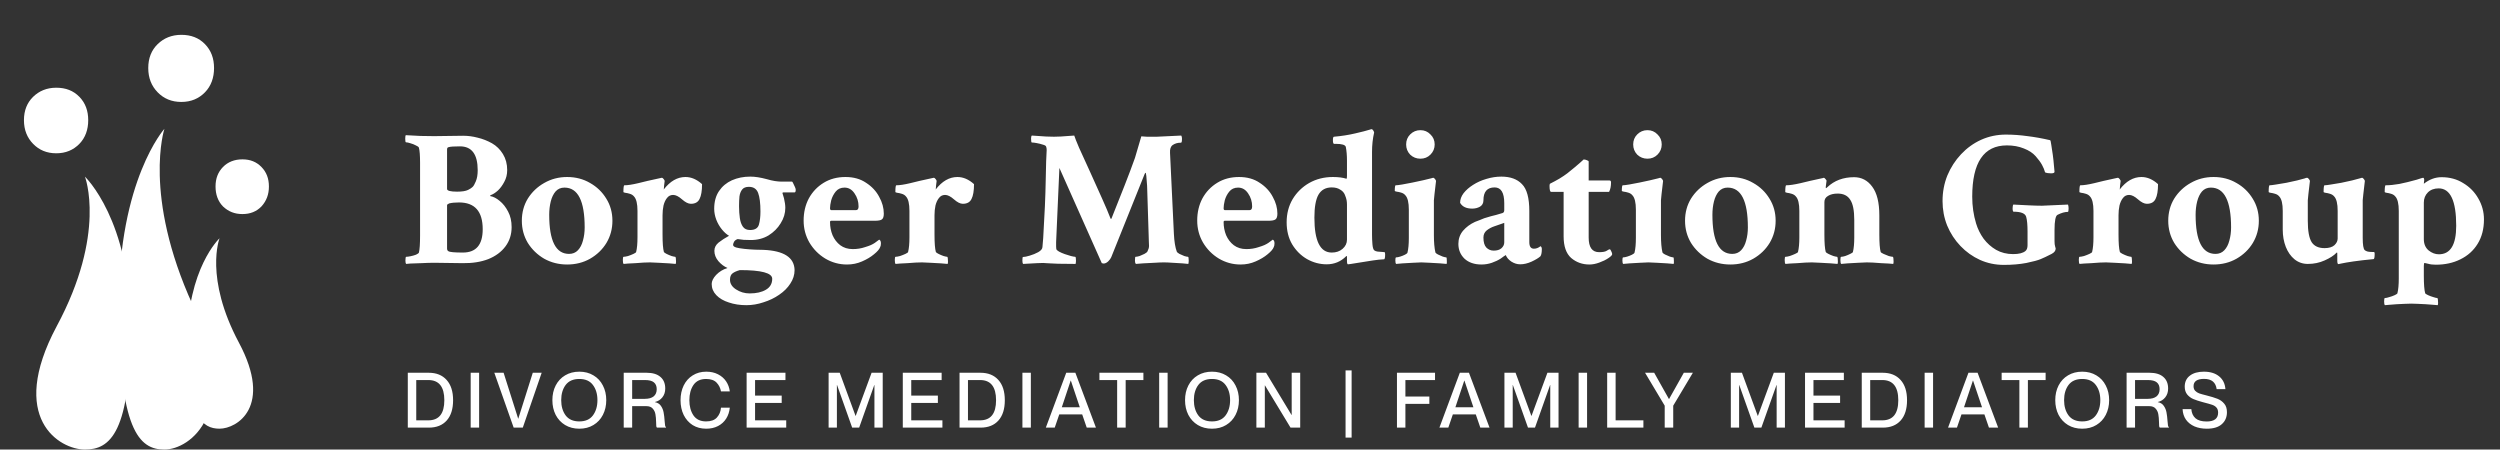 <svg width="228" height="41" viewBox="0 0 228 41" fill="none" xmlns="http://www.w3.org/2000/svg">
<rect x="0" y="0" width="228" height="41" fill="#333333" stroke="none"/>
<g clip-path="url(#clip0_96_238)">
<path d="M20.336 18.827C19.883 18.363 19.657 17.744 19.657 17.009C19.657 16.274 19.883 15.694 20.336 15.23C20.789 14.765 21.393 14.533 22.11 14.533C22.827 14.533 23.393 14.765 23.845 15.23C24.298 15.694 24.525 16.274 24.525 17.009C24.525 17.744 24.298 18.324 23.845 18.827C23.393 19.291 22.827 19.523 22.11 19.523C21.393 19.523 20.827 19.291 20.336 18.827Z" fill="white"/>
<path d="M14.378 8.418C13.817 7.842 13.521 7.115 13.521 6.206C13.521 5.297 13.817 4.57 14.378 4.025C14.94 3.48 15.649 3.177 16.536 3.177C17.422 3.177 18.132 3.449 18.693 4.025C19.255 4.601 19.521 5.328 19.521 6.206C19.521 7.085 19.255 7.842 18.693 8.418C18.132 8.994 17.422 9.297 16.536 9.297C15.649 9.297 14.94 8.994 14.378 8.418Z" fill="white"/>
<path d="M3.021 13.121C2.473 12.559 2.184 11.848 2.184 10.96C2.184 10.072 2.473 9.362 3.021 8.829C3.57 8.296 4.263 8 5.13 8C5.996 8 6.689 8.266 7.238 8.829C7.787 9.391 8.046 10.102 8.046 10.96C8.046 11.819 7.787 12.559 7.238 13.121C6.689 13.684 5.996 13.98 5.13 13.98C4.263 13.98 3.57 13.684 3.021 13.121Z" fill="white"/>
<path d="M21.789 31.249C24.915 37.1 21.608 39.096 20.023 39.096C18.437 39.096 17.078 38.028 17.078 31.249C17.078 24.47 20.023 21.73 20.023 21.73C20.023 21.73 18.619 25.306 21.789 31.249Z" fill="white"/>
<path d="M17.577 27.813C22.061 37.657 17.305 41 14.995 41C12.685 41 10.828 39.236 10.828 27.813C10.828 16.391 14.995 11.747 14.995 11.747C14.995 11.747 13.002 17.784 17.577 27.813Z" fill="white"/>
<path d="M5.166 29.763C0.681 38.168 5.437 41 7.747 41C10.057 41 11.915 39.468 11.915 29.763C11.915 20.059 7.747 16.112 7.747 16.112C7.747 16.112 9.74 21.266 5.166 29.763Z" fill="white"/>
</g>
<path d="M37.191 33.995H39.096C39.795 33.995 40.342 34.214 40.733 34.653C41.126 35.087 41.322 35.703 41.322 36.501C41.322 37.299 41.128 37.915 40.74 38.349C40.353 38.783 39.809 39 39.109 39H37.191V33.995ZM39.06 38.335C40.036 38.335 40.523 37.724 40.523 36.501C40.523 35.274 40.036 34.66 39.06 34.66H37.962V38.335H39.06ZM42.926 33.995H43.696V39H42.926V33.995ZM45.082 33.995H45.929L47.259 38.188H47.266L48.589 33.995H49.401L47.679 39H46.846L45.082 33.995ZM52.834 39.098C52.344 39.098 51.912 38.986 51.539 38.762C51.17 38.538 50.883 38.23 50.678 37.838C50.477 37.441 50.377 36.993 50.377 36.494C50.377 35.995 50.477 35.549 50.678 35.157C50.883 34.76 51.17 34.452 51.539 34.233C51.912 34.009 52.344 33.897 52.834 33.897C53.324 33.897 53.753 34.009 54.122 34.233C54.495 34.452 54.782 34.76 54.983 35.157C55.188 35.549 55.291 35.995 55.291 36.494C55.291 36.993 55.188 37.441 54.983 37.838C54.782 38.23 54.495 38.538 54.122 38.762C53.753 38.986 53.324 39.098 52.834 39.098ZM51.182 36.494C51.182 37.054 51.317 37.518 51.588 37.887C51.863 38.251 52.278 38.433 52.834 38.433C53.389 38.433 53.802 38.251 54.073 37.887C54.348 37.518 54.486 37.054 54.486 36.494C54.486 35.934 54.348 35.472 54.073 35.108C53.802 34.744 53.389 34.562 52.834 34.562C52.278 34.562 51.863 34.744 51.588 35.108C51.317 35.472 51.182 35.934 51.182 36.494ZM56.883 33.995H58.969C59.519 33.995 59.939 34.121 60.229 34.373C60.523 34.62 60.67 34.975 60.67 35.437C60.67 35.75 60.583 36.016 60.411 36.235C60.238 36.454 60.012 36.597 59.732 36.662V36.676C59.974 36.723 60.156 36.837 60.278 37.019C60.404 37.201 60.485 37.402 60.523 37.621C60.565 37.84 60.595 38.097 60.614 38.391C60.628 38.582 60.642 38.72 60.656 38.804C60.67 38.888 60.698 38.937 60.74 38.951V39H59.914C59.881 38.972 59.86 38.923 59.851 38.853C59.846 38.778 59.841 38.657 59.837 38.489C59.832 38.209 59.811 37.971 59.774 37.775C59.741 37.579 59.659 37.409 59.529 37.264C59.403 37.115 59.207 37.04 58.941 37.04H57.653V39H56.883V33.995ZM58.801 36.375C59.155 36.375 59.426 36.3 59.613 36.151C59.799 35.997 59.893 35.778 59.893 35.493C59.893 35.218 59.806 35.01 59.634 34.87C59.466 34.73 59.193 34.66 58.815 34.66H57.653V36.375H58.801ZM64.403 39.098C63.936 39.098 63.525 38.988 63.17 38.769C62.821 38.545 62.547 38.237 62.352 37.845C62.16 37.448 62.065 37 62.065 36.501C62.065 36.002 62.16 35.554 62.352 35.157C62.547 34.76 62.823 34.452 63.178 34.233C63.532 34.009 63.943 33.897 64.409 33.897C64.816 33.897 65.172 33.976 65.481 34.135C65.793 34.294 66.04 34.508 66.222 34.779C66.404 35.05 66.516 35.355 66.558 35.696H65.754C65.698 35.383 65.564 35.117 65.355 34.898C65.144 34.674 64.825 34.562 64.395 34.562C63.877 34.562 63.492 34.746 63.24 35.115C62.993 35.484 62.87 35.943 62.87 36.494C62.87 37.049 62.993 37.511 63.24 37.88C63.492 38.249 63.877 38.433 64.395 38.433C64.839 38.433 65.168 38.314 65.382 38.076C65.602 37.833 65.725 37.535 65.754 37.18H66.558C66.521 37.553 66.412 37.885 66.23 38.174C66.047 38.463 65.8 38.69 65.487 38.853C65.175 39.016 64.813 39.098 64.403 39.098ZM68.092 33.995H71.634V34.66H68.862V36.081H71.291V36.746H68.862V38.335H71.704V39H68.092V33.995ZM75.569 33.995H76.584L78.026 37.929H78.04L79.489 33.995H80.504V39H79.748V35.115H79.734L78.355 39H77.718L76.339 35.115H76.325V39H75.569V33.995ZM82.335 33.995H85.877V34.66H83.106V36.081H85.534V36.746H83.106V38.335H85.948V39H82.335V33.995ZM87.51 33.995H89.413C90.114 33.995 90.659 34.214 91.052 34.653C91.444 35.087 91.639 35.703 91.639 36.501C91.639 37.299 91.446 37.915 91.058 38.349C90.671 38.783 90.127 39 89.427 39H87.51V33.995ZM89.379 38.335C90.354 38.335 90.841 37.724 90.841 36.501C90.841 35.274 90.354 34.66 89.379 34.66H88.279V38.335H89.379ZM93.244 33.995H94.014V39H93.244V33.995ZM97.241 33.995H98.074L99.95 39H99.11L98.697 37.796H96.604L96.191 39H95.379L97.241 33.995ZM98.48 37.145L97.661 34.709H97.647L96.835 37.145H98.48ZM101.884 34.66H100.267V33.995H104.278V34.66H102.661V39H101.884V34.66ZM105.717 33.995H106.487V39H105.717V33.995ZM110.533 39.098C110.043 39.098 109.611 38.986 109.238 38.762C108.869 38.538 108.582 38.23 108.377 37.838C108.176 37.441 108.076 36.993 108.076 36.494C108.076 35.995 108.176 35.549 108.377 35.157C108.582 34.76 108.869 34.452 109.238 34.233C109.611 34.009 110.043 33.897 110.533 33.897C111.023 33.897 111.452 34.009 111.821 34.233C112.194 34.452 112.481 34.76 112.682 35.157C112.887 35.549 112.99 35.995 112.99 36.494C112.99 36.993 112.887 37.441 112.682 37.838C112.481 38.23 112.194 38.538 111.821 38.762C111.452 38.986 111.023 39.098 110.533 39.098ZM108.881 36.494C108.881 37.054 109.016 37.518 109.287 37.887C109.562 38.251 109.977 38.433 110.533 38.433C111.088 38.433 111.501 38.251 111.772 37.887C112.047 37.518 112.185 37.054 112.185 36.494C112.185 35.934 112.047 35.472 111.772 35.108C111.501 34.744 111.088 34.562 110.533 34.562C109.977 34.562 109.562 34.744 109.287 35.108C109.016 35.472 108.881 35.934 108.881 36.494ZM114.582 33.995H115.464L117.788 37.845H117.802V33.995H118.579V39H117.697L115.366 35.15H115.352V39H114.582V33.995ZM122.715 33.778H123.268V39.91H122.715V33.778ZM127.403 33.995H130.875V34.66H128.173V36.165H130.357V36.83H128.173V39H127.403V33.995ZM133.136 33.995H133.969L135.845 39H135.005L134.592 37.796H132.499L132.086 39H131.274L133.136 33.995ZM134.375 37.145L133.556 34.709H133.542L132.73 37.145H134.375ZM137.204 33.995H138.219L139.661 37.929H139.675L141.124 33.995H142.139V39H141.383V35.115H141.369L139.99 39H139.353L137.974 35.115H137.96V39H137.204V33.995ZM143.971 33.995H144.741V39H143.971V33.995ZM146.574 33.995H147.344V38.335H149.878V39H146.574V33.995ZM151.821 36.998L150.029 33.995H150.862L152.206 36.389H152.22L153.564 33.995H154.39L152.598 36.998V39H151.821V36.998ZM157.851 33.995H158.866L160.308 37.929H160.322L161.771 33.995H162.786V39H162.03V35.115H162.016L160.637 39H160L158.621 35.115H158.607V39H157.851V33.995ZM164.618 33.995H168.16V34.66H165.388V36.081H167.817V36.746H165.388V38.335H168.23V39H164.618V33.995ZM169.792 33.995H171.696C172.396 33.995 172.942 34.214 173.334 34.653C173.726 35.087 173.922 35.703 173.922 36.501C173.922 37.299 173.728 37.915 173.341 38.349C172.953 38.783 172.41 39 171.71 39H169.792V33.995ZM171.661 38.335C172.636 38.335 173.124 37.724 173.124 36.501C173.124 35.274 172.636 34.66 171.661 34.66H170.562V38.335H171.661ZM175.526 33.995H176.296V39H175.526V33.995ZM179.523 33.995H180.356L182.232 39H181.392L180.979 37.796H178.886L178.473 39H177.661L179.523 33.995ZM180.762 37.145L179.943 34.709H179.929L179.117 37.145H180.762ZM184.167 34.66H182.55V33.995H186.561V34.66H184.944V39H184.167V34.66ZM189.897 39.098C189.407 39.098 188.975 38.986 188.602 38.762C188.233 38.538 187.946 38.23 187.741 37.838C187.54 37.441 187.44 36.993 187.44 36.494C187.44 35.995 187.54 35.549 187.741 35.157C187.946 34.76 188.233 34.452 188.602 34.233C188.975 34.009 189.407 33.897 189.897 33.897C190.387 33.897 190.816 34.009 191.185 34.233C191.558 34.452 191.845 34.76 192.046 35.157C192.251 35.549 192.354 35.995 192.354 36.494C192.354 36.993 192.251 37.441 192.046 37.838C191.845 38.23 191.558 38.538 191.185 38.762C190.816 38.986 190.387 39.098 189.897 39.098ZM188.245 36.494C188.245 37.054 188.38 37.518 188.651 37.887C188.926 38.251 189.342 38.433 189.897 38.433C190.452 38.433 190.865 38.251 191.136 37.887C191.411 37.518 191.549 37.054 191.549 36.494C191.549 35.934 191.411 35.472 191.136 35.108C190.865 34.744 190.452 34.562 189.897 34.562C189.342 34.562 188.926 34.744 188.651 35.108C188.38 35.472 188.245 35.934 188.245 36.494ZM193.946 33.995H196.032C196.583 33.995 197.003 34.121 197.292 34.373C197.586 34.62 197.733 34.975 197.733 35.437C197.733 35.75 197.647 36.016 197.474 36.235C197.301 36.454 197.075 36.597 196.795 36.662V36.676C197.038 36.723 197.22 36.837 197.341 37.019C197.467 37.201 197.549 37.402 197.586 37.621C197.628 37.84 197.658 38.097 197.677 38.391C197.691 38.582 197.705 38.72 197.719 38.804C197.733 38.888 197.761 38.937 197.803 38.951V39H196.977C196.944 38.972 196.923 38.923 196.914 38.853C196.909 38.778 196.905 38.657 196.9 38.489C196.895 38.209 196.874 37.971 196.837 37.775C196.804 37.579 196.723 37.409 196.592 37.264C196.466 37.115 196.27 37.04 196.004 37.04H194.716V39H193.946V33.995ZM195.864 36.375C196.219 36.375 196.489 36.3 196.676 36.151C196.863 35.997 196.956 35.778 196.956 35.493C196.956 35.218 196.87 35.01 196.697 34.87C196.529 34.73 196.256 34.66 195.878 34.66H194.716V36.375H195.864ZM201.263 39.098C200.838 39.098 200.462 39.028 200.136 38.888C199.809 38.743 199.55 38.538 199.359 38.272C199.172 38.001 199.069 37.682 199.051 37.313H199.849C199.877 37.668 200.003 37.945 200.227 38.146C200.455 38.342 200.794 38.44 201.242 38.44C201.942 38.44 202.292 38.172 202.292 37.635C202.292 37.434 202.24 37.278 202.138 37.166C202.04 37.054 201.907 36.97 201.739 36.914C201.575 36.858 201.293 36.779 200.892 36.676C200.546 36.583 200.262 36.489 200.038 36.396C199.818 36.303 199.632 36.165 199.478 35.983C199.324 35.796 199.247 35.556 199.247 35.262C199.247 34.833 199.403 34.499 199.716 34.261C200.028 34.018 200.455 33.897 200.997 33.897C201.571 33.897 202.03 34.037 202.376 34.317C202.726 34.597 202.919 34.987 202.957 35.486H202.159C202.117 35.178 202.002 34.947 201.816 34.793C201.629 34.634 201.358 34.555 201.004 34.555C200.691 34.555 200.453 34.611 200.29 34.723C200.131 34.835 200.052 35.001 200.052 35.22C200.052 35.397 200.101 35.537 200.199 35.64C200.297 35.743 200.42 35.822 200.57 35.878C200.719 35.929 200.936 35.99 201.221 36.06C201.645 36.167 201.981 36.27 202.229 36.368C202.476 36.466 202.681 36.613 202.845 36.809C203.013 37 203.097 37.262 203.097 37.593C203.097 38.046 202.94 38.41 202.628 38.685C202.32 38.96 201.865 39.098 201.263 39.098Z" fill="white"/>
<path d="M37.045 24.07C36.998 24.023 36.975 23.924 36.975 23.771C36.975 23.537 36.998 23.42 37.045 23.42C37.139 23.42 37.273 23.402 37.449 23.367C37.625 23.332 37.789 23.285 37.941 23.227C38.094 23.156 38.182 23.092 38.205 23.033C38.275 22.764 38.31 22.248 38.31 21.486V14.842C38.31 14.185 38.275 13.729 38.205 13.471C38.182 13.4 38.088 13.33 37.924 13.26C37.772 13.178 37.607 13.113 37.432 13.066C37.256 13.008 37.121 12.979 37.027 12.979C36.98 12.979 36.957 12.873 36.957 12.662C36.957 12.475 36.975 12.363 37.01 12.328C37.478 12.352 37.924 12.375 38.346 12.398C38.779 12.41 39.195 12.416 39.594 12.416L42.248 12.381C42.682 12.381 43.121 12.44 43.566 12.557C44.012 12.662 44.445 12.832 44.867 13.066C45.277 13.301 45.611 13.629 45.869 14.051C46.127 14.473 46.256 14.959 46.256 15.51C46.256 15.908 46.168 16.266 45.992 16.582C45.828 16.898 45.635 17.162 45.412 17.373C45.19 17.572 44.984 17.707 44.797 17.777C44.703 17.812 44.674 17.848 44.709 17.883C44.99 17.93 45.277 18.076 45.57 18.322C45.875 18.568 46.133 18.896 46.344 19.307C46.555 19.705 46.66 20.174 46.66 20.713C46.66 21.381 46.473 21.967 46.098 22.471C45.723 22.975 45.201 23.361 44.533 23.631C43.865 23.889 43.086 24.012 42.195 24L39.611 23.965C39.26 23.965 38.867 23.977 38.434 24C38.012 24.012 37.672 24.023 37.414 24.035L37.045 24.07ZM41.685 17.479C42.143 17.479 42.477 17.426 42.688 17.32C42.875 17.227 43.01 17.139 43.092 17.057C43.185 16.975 43.285 16.805 43.391 16.547C43.508 16.277 43.566 15.938 43.566 15.527C43.566 14.074 43.027 13.348 41.949 13.348C41.41 13.348 41.07 13.371 40.93 13.418C40.824 13.43 40.772 13.5 40.772 13.629V17.232C40.772 17.396 41.076 17.479 41.685 17.479ZM42.213 23.033C43.42 23.033 44.023 22.324 44.023 20.906C44.023 19.277 43.303 18.463 41.861 18.463C41.498 18.463 41.199 18.492 40.965 18.551C40.836 18.609 40.772 18.662 40.772 18.709V22.664C40.772 22.781 40.812 22.863 40.895 22.91C41.012 22.992 41.451 23.033 42.213 23.033ZM51.723 24.123C50.961 24.123 50.264 23.947 49.631 23.596C49.01 23.232 48.512 22.752 48.137 22.154C47.773 21.545 47.592 20.871 47.592 20.133C47.592 19.383 47.773 18.709 48.137 18.111C48.512 17.514 49.01 17.039 49.631 16.688C50.264 16.324 50.961 16.143 51.723 16.143C52.496 16.143 53.193 16.324 53.815 16.688C54.435 17.039 54.928 17.514 55.291 18.111C55.666 18.709 55.853 19.383 55.853 20.133C55.853 20.871 55.672 21.545 55.309 22.154C54.945 22.752 54.447 23.232 53.815 23.596C53.193 23.947 52.496 24.123 51.723 24.123ZM51.898 23.156C52.227 23.156 52.496 23.045 52.707 22.822C52.918 22.6 53.07 22.307 53.164 21.943C53.27 21.568 53.322 21.17 53.322 20.748C53.322 18.322 52.707 17.109 51.477 17.109C51.148 17.109 50.879 17.227 50.668 17.461C50.469 17.695 50.322 18 50.228 18.375C50.135 18.75 50.088 19.154 50.088 19.588C50.088 21.967 50.691 23.156 51.898 23.156ZM56.873 24.07C56.826 24.023 56.803 23.9 56.803 23.701C56.803 23.514 56.826 23.42 56.873 23.42C56.967 23.42 57.102 23.396 57.277 23.35C57.453 23.291 57.617 23.227 57.77 23.156C57.922 23.086 58.004 23.027 58.016 22.98C58.098 22.652 58.139 22.207 58.139 21.645V19.236C58.139 18.58 58.033 18.141 57.822 17.918C57.728 17.801 57.6 17.719 57.435 17.672C57.283 17.625 57.148 17.596 57.031 17.584C56.914 17.561 56.855 17.537 56.855 17.514C56.855 17.104 56.885 16.898 56.943 16.898C57.248 16.898 57.67 16.834 58.209 16.705C58.76 16.564 59.34 16.43 59.949 16.301L60.353 16.213C60.412 16.213 60.471 16.254 60.529 16.336C60.588 16.406 60.617 16.465 60.617 16.512C60.605 16.582 60.588 16.723 60.565 16.934C60.553 17.145 60.541 17.262 60.529 17.285C61.115 16.523 61.777 16.143 62.516 16.143C63.043 16.143 63.547 16.359 64.027 16.793C64.027 17.402 63.951 17.854 63.799 18.146C63.658 18.439 63.395 18.586 63.008 18.586C62.773 18.586 62.504 18.451 62.199 18.182C61.895 17.912 61.625 17.777 61.391 17.777C61.156 17.777 60.969 17.871 60.828 18.059C60.688 18.234 60.582 18.463 60.512 18.744C60.453 19.025 60.424 19.318 60.424 19.623V21.398C60.424 22.16 60.465 22.688 60.547 22.98C60.57 23.027 60.652 23.086 60.793 23.156C60.934 23.227 61.086 23.291 61.25 23.35C61.414 23.396 61.525 23.42 61.584 23.42C61.607 23.42 61.625 23.467 61.637 23.561C61.648 23.654 61.654 23.754 61.654 23.859C61.654 23.965 61.643 24.035 61.619 24.07C61.525 24.059 61.326 24.041 61.022 24.018C60.717 24.006 60.395 23.988 60.055 23.965C59.727 23.941 59.469 23.93 59.281 23.93C59.141 23.93 58.947 23.936 58.701 23.947C58.467 23.959 58.221 23.977 57.963 24C57.705 24.012 57.477 24.023 57.277 24.035C57.078 24.059 56.943 24.07 56.873 24.07ZM68.07 27.832C67.484 27.832 66.951 27.75 66.471 27.586C65.99 27.434 65.609 27.211 65.328 26.918C65.047 26.625 64.906 26.285 64.906 25.898C64.906 25.641 65.041 25.365 65.311 25.072C65.592 24.779 65.938 24.568 66.348 24.439C66.043 24.311 65.768 24.105 65.522 23.824C65.275 23.531 65.152 23.215 65.152 22.875C65.152 22.582 65.281 22.33 65.539 22.119C65.809 21.908 66.125 21.703 66.488 21.504C66.266 21.375 66.049 21.182 65.838 20.924C65.627 20.666 65.457 20.373 65.328 20.045C65.199 19.705 65.135 19.371 65.135 19.043C65.135 18.398 65.281 17.859 65.574 17.426C65.867 16.992 66.26 16.664 66.752 16.441C67.256 16.219 67.812 16.107 68.422 16.107C68.856 16.107 69.353 16.184 69.916 16.336C70.197 16.418 70.449 16.477 70.672 16.512C70.906 16.547 71.106 16.564 71.269 16.564H72.236C72.26 16.564 72.295 16.617 72.342 16.723C72.4 16.828 72.453 16.939 72.5 17.057C72.547 17.162 72.57 17.244 72.57 17.303C72.57 17.467 72.535 17.549 72.465 17.549H71.428C71.381 17.561 71.357 17.578 71.357 17.602L71.498 18.076C71.533 18.229 71.562 18.381 71.586 18.533C71.609 18.686 71.621 18.826 71.621 18.955C71.621 19.447 71.481 19.916 71.199 20.361C70.93 20.807 70.561 21.176 70.092 21.469C69.623 21.75 69.084 21.891 68.475 21.891C68.24 21.891 68.023 21.885 67.824 21.873C67.625 21.85 67.443 21.826 67.279 21.803C67.127 21.85 67.016 21.932 66.945 22.049C66.887 22.166 66.857 22.26 66.857 22.33C66.857 22.436 66.957 22.518 67.156 22.576C67.32 22.623 67.566 22.664 67.894 22.699C68.223 22.734 68.551 22.758 68.879 22.77C69.207 22.781 69.459 22.787 69.635 22.787C71.498 22.869 72.441 23.484 72.465 24.633C72.465 25.066 72.336 25.477 72.078 25.863C71.832 26.25 71.492 26.59 71.059 26.883C70.637 27.176 70.162 27.404 69.635 27.568C69.119 27.744 68.598 27.832 68.07 27.832ZM68.404 20.977C68.85 20.977 69.119 20.812 69.213 20.484C69.307 20.156 69.353 19.758 69.353 19.289C69.353 18.539 69.283 17.977 69.143 17.602C69.002 17.227 68.721 17.039 68.299 17.039C68.018 17.039 67.812 17.121 67.684 17.285C67.555 17.449 67.473 17.66 67.438 17.918C67.414 18.176 67.402 18.451 67.402 18.744V18.832C67.402 19.207 67.426 19.559 67.473 19.887C67.519 20.215 67.613 20.479 67.754 20.678C67.894 20.877 68.111 20.977 68.404 20.977ZM68.369 26.76C68.978 26.76 69.471 26.648 69.846 26.426C70.232 26.203 70.426 25.869 70.426 25.424C70.426 24.896 69.441 24.633 67.473 24.633C67.18 24.715 66.957 24.814 66.805 24.932C66.652 25.049 66.576 25.242 66.576 25.512C66.576 25.863 66.758 26.156 67.121 26.391C67.496 26.637 67.912 26.76 68.369 26.76ZM77.246 24.123C76.531 24.123 75.869 23.941 75.26 23.578C74.662 23.215 74.182 22.729 73.818 22.119C73.467 21.51 73.291 20.842 73.291 20.115C73.291 19.365 73.449 18.691 73.766 18.094C74.094 17.496 74.545 17.021 75.119 16.67C75.693 16.318 76.356 16.143 77.106 16.143C77.844 16.143 78.471 16.318 78.986 16.67C79.514 17.01 79.912 17.438 80.182 17.953C80.463 18.457 80.603 18.967 80.603 19.482C80.603 19.752 80.545 19.928 80.428 20.01C80.322 20.092 80.106 20.133 79.777 20.133H75.805C75.734 20.133 75.699 20.174 75.699 20.256C75.699 20.678 75.775 21.076 75.928 21.451C76.092 21.826 76.326 22.131 76.631 22.365C76.947 22.6 77.328 22.717 77.773 22.717C78.172 22.717 78.541 22.658 78.881 22.541C79.115 22.471 79.297 22.406 79.426 22.348C79.555 22.289 79.672 22.225 79.777 22.154C79.894 22.072 80.029 21.973 80.182 21.855C80.287 21.902 80.34 22.014 80.34 22.189C80.34 22.342 80.316 22.459 80.269 22.541C80.199 22.729 80.012 22.945 79.707 23.191C79.414 23.438 79.051 23.654 78.617 23.842C78.195 24.029 77.738 24.123 77.246 24.123ZM75.822 19.166H78.055C78.219 19.166 78.301 19.055 78.301 18.832C78.301 18.387 78.178 17.988 77.932 17.637C77.697 17.285 77.393 17.109 77.018 17.109C76.678 17.109 76.408 17.232 76.209 17.479C76.022 17.713 75.887 17.977 75.805 18.27C75.734 18.562 75.699 18.803 75.699 18.99C75.699 19.107 75.74 19.166 75.822 19.166ZM81.676 24.07C81.629 24.023 81.606 23.9 81.606 23.701C81.606 23.514 81.629 23.42 81.676 23.42C81.769 23.42 81.904 23.396 82.08 23.35C82.256 23.291 82.42 23.227 82.572 23.156C82.725 23.086 82.807 23.027 82.818 22.98C82.9 22.652 82.941 22.207 82.941 21.645V19.236C82.941 18.58 82.836 18.141 82.625 17.918C82.531 17.801 82.402 17.719 82.238 17.672C82.086 17.625 81.951 17.596 81.834 17.584C81.717 17.561 81.658 17.537 81.658 17.514C81.658 17.104 81.688 16.898 81.746 16.898C82.051 16.898 82.473 16.834 83.012 16.705C83.562 16.564 84.143 16.43 84.752 16.301L85.156 16.213C85.215 16.213 85.273 16.254 85.332 16.336C85.391 16.406 85.42 16.465 85.42 16.512C85.408 16.582 85.391 16.723 85.367 16.934C85.356 17.145 85.344 17.262 85.332 17.285C85.918 16.523 86.58 16.143 87.318 16.143C87.846 16.143 88.35 16.359 88.83 16.793C88.83 17.402 88.754 17.854 88.602 18.146C88.461 18.439 88.197 18.586 87.811 18.586C87.576 18.586 87.307 18.451 87.002 18.182C86.697 17.912 86.428 17.777 86.193 17.777C85.959 17.777 85.772 17.871 85.631 18.059C85.49 18.234 85.385 18.463 85.314 18.744C85.256 19.025 85.227 19.318 85.227 19.623V21.398C85.227 22.16 85.268 22.688 85.35 22.98C85.373 23.027 85.455 23.086 85.596 23.156C85.736 23.227 85.889 23.291 86.053 23.35C86.217 23.396 86.328 23.42 86.387 23.42C86.41 23.42 86.428 23.467 86.439 23.561C86.451 23.654 86.457 23.754 86.457 23.859C86.457 23.965 86.445 24.035 86.422 24.07C86.328 24.059 86.129 24.041 85.824 24.018C85.519 24.006 85.197 23.988 84.857 23.965C84.529 23.941 84.272 23.93 84.084 23.93C83.943 23.93 83.75 23.936 83.504 23.947C83.269 23.959 83.023 23.977 82.766 24C82.508 24.012 82.279 24.023 82.08 24.035C81.881 24.059 81.746 24.07 81.676 24.07ZM93.312 24.07C93.266 24.023 93.242 23.924 93.242 23.771C93.242 23.549 93.26 23.438 93.295 23.438C93.436 23.438 93.641 23.396 93.91 23.314C94.191 23.232 94.449 23.127 94.684 22.998C94.93 22.857 95.059 22.705 95.07 22.541L95.141 21.697C95.269 19.6 95.346 17.854 95.369 16.459C95.393 15.065 95.422 14.139 95.457 13.682C95.457 13.553 95.439 13.447 95.404 13.365C95.381 13.295 95.281 13.236 95.106 13.19C94.93 13.131 94.742 13.084 94.543 13.049C94.356 13.014 94.209 12.996 94.103 12.996C94.057 12.996 94.033 12.873 94.033 12.627C94.033 12.498 94.057 12.41 94.103 12.363C94.221 12.363 94.397 12.375 94.631 12.398C94.877 12.41 95.135 12.428 95.404 12.451C95.686 12.463 95.926 12.469 96.125 12.469C96.289 12.469 96.494 12.463 96.74 12.451C96.998 12.428 97.244 12.41 97.478 12.398C97.713 12.375 97.877 12.363 97.971 12.363C98.029 12.551 98.176 12.92 98.41 13.471C98.656 14.021 98.99 14.754 99.412 15.668C99.834 16.594 100.203 17.414 100.52 18.129C100.836 18.832 101.094 19.441 101.293 19.957H101.328C101.352 19.957 101.363 19.951 101.363 19.939C101.809 18.826 102.213 17.807 102.576 16.881C102.939 15.955 103.25 15.129 103.508 14.402L104.088 12.434C104.193 12.445 104.363 12.457 104.598 12.469C104.844 12.469 105.148 12.469 105.512 12.469L107.727 12.363C107.773 12.422 107.797 12.516 107.797 12.645C107.797 12.891 107.768 13.014 107.709 13.014H107.691C107.398 13.014 107.152 13.084 106.953 13.225C106.766 13.354 106.684 13.594 106.707 13.945L107.059 21.328C107.094 22.031 107.182 22.57 107.322 22.945C107.357 23.016 107.439 23.086 107.568 23.156C107.709 23.227 107.855 23.291 108.008 23.35C108.16 23.396 108.271 23.42 108.342 23.42C108.389 23.42 108.412 23.537 108.412 23.771C108.412 23.877 108.4 23.977 108.377 24.07C108.295 24.059 108.113 24.041 107.832 24.018C107.551 24.006 107.252 23.988 106.936 23.965C106.619 23.941 106.355 23.93 106.145 23.93C105.934 23.93 105.646 23.941 105.283 23.965C104.92 23.988 104.574 24.006 104.246 24.018C103.93 24.041 103.713 24.059 103.596 24.07C103.537 24.012 103.508 23.918 103.508 23.789C103.508 23.543 103.525 23.42 103.561 23.42C103.654 23.42 103.777 23.396 103.93 23.35C104.082 23.291 104.229 23.227 104.369 23.156C104.521 23.074 104.615 22.998 104.65 22.928C104.744 22.74 104.791 22.576 104.791 22.436C104.791 22.307 104.785 22.154 104.773 21.979C104.773 21.803 104.768 21.609 104.756 21.398L104.615 16.934C104.568 16.148 104.521 15.756 104.475 15.756C104.451 15.756 104.422 15.797 104.387 15.879L101.346 23.455C101.299 23.572 101.205 23.701 101.064 23.842C100.924 23.971 100.783 24.035 100.643 24.035C100.631 24.035 100.578 24.023 100.484 24L96.617 15.316L96.318 22.084C96.318 22.248 96.318 22.383 96.318 22.488C96.318 22.594 96.324 22.67 96.336 22.717C96.359 22.787 96.441 22.863 96.582 22.945C96.734 23.027 96.91 23.104 97.109 23.174C97.309 23.244 97.496 23.303 97.672 23.35C97.859 23.396 97.988 23.42 98.059 23.42C98.106 23.42 98.129 23.537 98.129 23.771C98.129 23.877 98.117 23.977 98.094 24.07C97.391 24.07 96.857 24.064 96.494 24.053C96.143 24.041 95.891 24.029 95.738 24.018C95.586 24.006 95.475 24 95.404 24C95.334 23.988 95.246 23.982 95.141 23.982C95.035 23.982 94.848 23.988 94.578 24C94.309 24.012 93.887 24.035 93.312 24.07ZM113.141 24.123C112.426 24.123 111.764 23.941 111.154 23.578C110.557 23.215 110.076 22.729 109.713 22.119C109.361 21.51 109.186 20.842 109.186 20.115C109.186 19.365 109.344 18.691 109.66 18.094C109.988 17.496 110.439 17.021 111.014 16.67C111.588 16.318 112.25 16.143 113 16.143C113.738 16.143 114.365 16.318 114.881 16.67C115.408 17.01 115.807 17.438 116.076 17.953C116.357 18.457 116.498 18.967 116.498 19.482C116.498 19.752 116.439 19.928 116.322 20.01C116.217 20.092 116 20.133 115.672 20.133H111.699C111.629 20.133 111.594 20.174 111.594 20.256C111.594 20.678 111.67 21.076 111.822 21.451C111.986 21.826 112.221 22.131 112.525 22.365C112.842 22.6 113.223 22.717 113.668 22.717C114.066 22.717 114.436 22.658 114.775 22.541C115.01 22.471 115.191 22.406 115.32 22.348C115.449 22.289 115.566 22.225 115.672 22.154C115.789 22.072 115.924 21.973 116.076 21.855C116.182 21.902 116.234 22.014 116.234 22.189C116.234 22.342 116.211 22.459 116.164 22.541C116.094 22.729 115.906 22.945 115.602 23.191C115.309 23.438 114.945 23.654 114.512 23.842C114.09 24.029 113.633 24.123 113.141 24.123ZM111.717 19.166H113.949C114.113 19.166 114.195 19.055 114.195 18.832C114.195 18.387 114.072 17.988 113.826 17.637C113.592 17.285 113.287 17.109 112.912 17.109C112.572 17.109 112.303 17.232 112.104 17.479C111.916 17.713 111.781 17.977 111.699 18.27C111.629 18.562 111.594 18.803 111.594 18.99C111.594 19.107 111.635 19.166 111.717 19.166ZM120.998 24.105C120.365 24.105 119.768 23.947 119.205 23.631C118.654 23.314 118.203 22.869 117.852 22.295C117.512 21.721 117.342 21.047 117.342 20.273C117.342 19.488 117.523 18.785 117.887 18.164C118.262 17.543 118.766 17.051 119.398 16.688C120.043 16.324 120.764 16.143 121.561 16.143C122.053 16.143 122.463 16.195 122.791 16.301C122.826 16.301 122.844 16.219 122.844 16.055V14.666C122.844 14.174 122.809 13.752 122.738 13.4C122.691 13.213 122.387 13.119 121.824 13.119H121.666C121.596 13.119 121.561 13.002 121.561 12.768C121.561 12.568 121.596 12.469 121.666 12.469C122.346 12.41 122.984 12.31 123.582 12.17C124.191 12.029 124.625 11.918 124.883 11.836L125.059 11.783H125.094C125.141 11.783 125.188 11.818 125.234 11.889C125.281 11.959 125.311 12.023 125.322 12.082C125.193 12.633 125.129 13.225 125.129 13.857V21.416C125.129 21.674 125.141 21.955 125.164 22.26C125.188 22.553 125.24 22.74 125.322 22.822C125.416 22.893 125.521 22.934 125.639 22.945C125.756 22.945 125.908 22.957 126.096 22.98L126.271 22.998C126.307 23.01 126.324 23.08 126.324 23.209C126.324 23.502 126.289 23.648 126.219 23.648C125.926 23.66 125.586 23.695 125.199 23.754C124.824 23.812 124.455 23.871 124.092 23.93C123.729 23.988 123.436 24.035 123.213 24.07L122.949 24.105C122.879 24.117 122.844 24.018 122.844 23.807V23.438C122.844 23.344 122.82 23.32 122.773 23.367C122.281 23.859 121.689 24.105 120.998 24.105ZM121.455 23.033C121.854 23.033 122.182 22.922 122.439 22.699C122.709 22.465 122.844 22.184 122.844 21.855V18.656C122.844 18.516 122.832 18.381 122.809 18.252C122.785 18.123 122.732 17.959 122.65 17.76C122.568 17.561 122.422 17.402 122.211 17.285C122.012 17.156 121.76 17.092 121.455 17.092C120.904 17.092 120.5 17.314 120.242 17.76C119.996 18.193 119.873 18.891 119.873 19.852C119.873 21.973 120.4 23.033 121.455 23.033ZM127.326 24.07C127.279 24.023 127.256 23.912 127.256 23.736C127.256 23.561 127.279 23.473 127.326 23.473C127.42 23.473 127.543 23.449 127.695 23.402C127.848 23.355 127.994 23.297 128.135 23.227C128.275 23.156 128.352 23.092 128.363 23.033C128.445 22.705 128.486 22.26 128.486 21.697V19.131C128.486 18.475 128.381 18.035 128.17 17.812C128.076 17.695 127.947 17.613 127.783 17.566C127.631 17.52 127.496 17.49 127.379 17.479C127.262 17.455 127.203 17.432 127.203 17.408C127.203 17.068 127.232 16.898 127.291 16.898C127.396 16.898 127.59 16.875 127.871 16.828C128.152 16.781 128.463 16.723 128.803 16.652C129.154 16.582 129.482 16.512 129.787 16.441C130.104 16.371 130.344 16.312 130.508 16.266L130.701 16.213C130.76 16.213 130.818 16.254 130.877 16.336C130.936 16.406 130.965 16.465 130.965 16.512C130.906 17.027 130.859 17.432 130.824 17.725C130.789 18.018 130.771 18.199 130.771 18.27V21.434C130.771 22.102 130.818 22.635 130.912 23.033C130.936 23.08 131.012 23.139 131.141 23.209C131.281 23.279 131.428 23.344 131.58 23.402C131.732 23.449 131.838 23.473 131.896 23.473C131.932 23.473 131.949 23.561 131.949 23.736C131.961 23.912 131.955 24.023 131.932 24.07C131.838 24.059 131.639 24.041 131.334 24.018C131.041 24.006 130.73 23.988 130.402 23.965C130.074 23.941 129.816 23.93 129.629 23.93C129.441 23.93 129.184 23.941 128.855 23.965C128.527 23.988 128.217 24.006 127.924 24.018C127.631 24.041 127.432 24.059 127.326 24.07ZM129.541 14.473C129.178 14.473 128.867 14.35 128.609 14.104C128.363 13.846 128.24 13.535 128.24 13.172C128.24 12.809 128.363 12.504 128.609 12.258C128.867 12 129.178 11.871 129.541 11.871C129.904 11.871 130.209 12 130.455 12.258C130.713 12.504 130.842 12.809 130.842 13.172C130.842 13.535 130.713 13.846 130.455 14.104C130.209 14.35 129.904 14.473 129.541 14.473ZM135.113 24.123C134.469 24.123 133.953 23.947 133.566 23.596C133.191 23.232 133.004 22.781 133.004 22.242C133.004 21.785 133.145 21.387 133.426 21.047C133.719 20.707 134.082 20.438 134.516 20.238C134.68 20.168 134.832 20.109 134.973 20.062C135.113 20.004 135.242 19.951 135.359 19.904C135.805 19.764 136.162 19.664 136.432 19.605C136.701 19.535 136.9 19.477 137.029 19.43C137.135 19.395 137.188 19.307 137.188 19.166V18.533C137.188 17.572 136.895 17.092 136.309 17.092C135.629 17.092 135.289 17.484 135.289 18.27C135.289 18.527 135.184 18.721 134.973 18.85C134.762 18.967 134.527 19.025 134.27 19.025C133.73 19.025 133.361 18.85 133.162 18.498C133.162 18.193 133.268 17.9 133.479 17.619C133.701 17.338 133.988 17.086 134.34 16.863C134.703 16.629 135.107 16.447 135.553 16.318C136.01 16.178 136.467 16.107 136.924 16.107C137.744 16.107 138.371 16.336 138.805 16.793C139.25 17.238 139.473 18.053 139.473 19.236V22.084C139.473 22.482 139.613 22.682 139.895 22.682C140.105 22.682 140.305 22.605 140.492 22.453C140.574 22.5 140.615 22.588 140.615 22.717C140.615 23.021 140.574 23.238 140.492 23.367C140.328 23.52 140.059 23.684 139.684 23.859C139.32 24.023 138.975 24.105 138.646 24.105C138.365 24.105 138.096 24.023 137.838 23.859C137.58 23.684 137.41 23.484 137.328 23.262C137.316 23.262 137.252 23.303 137.135 23.385C137.018 23.467 136.93 23.531 136.871 23.578C136.637 23.73 136.367 23.859 136.062 23.965C135.758 24.07 135.441 24.123 135.113 24.123ZM136.221 22.857C136.525 22.857 136.76 22.787 136.924 22.646C137.1 22.494 137.188 22.312 137.188 22.102V20.326L136.273 20.643C136.027 20.725 135.799 20.848 135.588 21.012C135.389 21.176 135.289 21.393 135.289 21.662C135.289 22.084 135.377 22.389 135.553 22.576C135.74 22.764 135.963 22.857 136.221 22.857ZM144.957 24.123C144.312 24.123 143.756 23.924 143.287 23.525C142.83 23.115 142.602 22.459 142.602 21.557V17.496H141.459C141.365 17.496 141.318 17.314 141.318 16.951C141.318 16.869 141.33 16.805 141.354 16.758C141.682 16.594 141.975 16.436 142.232 16.283C142.502 16.119 142.736 15.961 142.936 15.809C143.451 15.398 143.826 15.088 144.061 14.877C144.295 14.666 144.418 14.555 144.43 14.543C144.523 14.543 144.623 14.566 144.729 14.613C144.834 14.648 144.887 14.69 144.887 14.736V16.459H146.785C146.879 16.459 146.926 16.518 146.926 16.635C146.926 16.986 146.867 17.273 146.75 17.496H144.887V21.662C144.887 22.553 145.203 22.998 145.836 22.998C146.164 22.998 146.393 22.957 146.521 22.875C146.662 22.781 146.756 22.734 146.803 22.734C146.85 22.734 146.896 22.793 146.943 22.91C147.002 23.027 147.031 23.115 147.031 23.174C147.031 23.268 146.914 23.391 146.68 23.543C146.457 23.695 146.182 23.83 145.854 23.947C145.537 24.064 145.238 24.123 144.957 24.123ZM148.033 24.07C147.986 24.023 147.963 23.912 147.963 23.736C147.963 23.561 147.986 23.473 148.033 23.473C148.127 23.473 148.25 23.449 148.402 23.402C148.555 23.355 148.701 23.297 148.842 23.227C148.982 23.156 149.059 23.092 149.07 23.033C149.152 22.705 149.193 22.26 149.193 21.697V19.131C149.193 18.475 149.088 18.035 148.877 17.812C148.783 17.695 148.654 17.613 148.49 17.566C148.338 17.52 148.203 17.49 148.086 17.479C147.969 17.455 147.91 17.432 147.91 17.408C147.91 17.068 147.939 16.898 147.998 16.898C148.104 16.898 148.297 16.875 148.578 16.828C148.859 16.781 149.17 16.723 149.51 16.652C149.861 16.582 150.189 16.512 150.494 16.441C150.811 16.371 151.051 16.312 151.215 16.266L151.408 16.213C151.467 16.213 151.525 16.254 151.584 16.336C151.643 16.406 151.672 16.465 151.672 16.512C151.613 17.027 151.566 17.432 151.531 17.725C151.496 18.018 151.479 18.199 151.479 18.27V21.434C151.479 22.102 151.525 22.635 151.619 23.033C151.643 23.08 151.719 23.139 151.848 23.209C151.988 23.279 152.135 23.344 152.287 23.402C152.439 23.449 152.545 23.473 152.604 23.473C152.639 23.473 152.656 23.561 152.656 23.736C152.668 23.912 152.662 24.023 152.639 24.07C152.545 24.059 152.346 24.041 152.041 24.018C151.748 24.006 151.438 23.988 151.109 23.965C150.781 23.941 150.523 23.93 150.336 23.93C150.148 23.93 149.891 23.941 149.562 23.965C149.234 23.988 148.924 24.006 148.631 24.018C148.338 24.041 148.139 24.059 148.033 24.07ZM150.248 14.473C149.885 14.473 149.574 14.35 149.316 14.104C149.07 13.846 148.947 13.535 148.947 13.172C148.947 12.809 149.07 12.504 149.316 12.258C149.574 12 149.885 11.871 150.248 11.871C150.611 11.871 150.916 12 151.162 12.258C151.42 12.504 151.549 12.809 151.549 13.172C151.549 13.535 151.42 13.846 151.162 14.104C150.916 14.35 150.611 14.473 150.248 14.473ZM157.807 24.123C157.045 24.123 156.348 23.947 155.715 23.596C155.094 23.232 154.596 22.752 154.221 22.154C153.857 21.545 153.676 20.871 153.676 20.133C153.676 19.383 153.857 18.709 154.221 18.111C154.596 17.514 155.094 17.039 155.715 16.688C156.348 16.324 157.045 16.143 157.807 16.143C158.58 16.143 159.277 16.324 159.898 16.688C160.52 17.039 161.012 17.514 161.375 18.111C161.75 18.709 161.938 19.383 161.938 20.133C161.938 20.871 161.756 21.545 161.393 22.154C161.029 22.752 160.531 23.232 159.898 23.596C159.277 23.947 158.58 24.123 157.807 24.123ZM157.982 23.156C158.311 23.156 158.58 23.045 158.791 22.822C159.002 22.6 159.154 22.307 159.248 21.943C159.354 21.568 159.406 21.17 159.406 20.748C159.406 18.322 158.791 17.109 157.561 17.109C157.232 17.109 156.963 17.227 156.752 17.461C156.553 17.695 156.406 18 156.312 18.375C156.219 18.75 156.172 19.154 156.172 19.588C156.172 21.967 156.775 23.156 157.982 23.156ZM162.834 24.07C162.787 24.023 162.764 23.9 162.764 23.701C162.764 23.514 162.787 23.42 162.834 23.42C162.928 23.42 163.057 23.396 163.221 23.35C163.396 23.291 163.561 23.227 163.713 23.156C163.877 23.086 163.965 23.027 163.977 22.98C164.059 22.652 164.1 22.207 164.1 21.645V19.236C164.1 18.58 163.994 18.141 163.783 17.918C163.689 17.801 163.561 17.719 163.396 17.672C163.244 17.625 163.109 17.596 162.992 17.584C162.875 17.561 162.816 17.537 162.816 17.514C162.816 17.104 162.846 16.898 162.904 16.898C163.209 16.898 163.643 16.834 164.205 16.705C164.768 16.564 165.406 16.418 166.121 16.266L166.209 16.248C166.221 16.236 166.244 16.23 166.279 16.23L166.314 16.213C166.373 16.213 166.432 16.254 166.49 16.336C166.561 16.406 166.59 16.465 166.578 16.512L166.508 17.057C166.508 17.115 166.514 17.15 166.525 17.162C166.549 17.162 166.59 17.133 166.648 17.074C167.293 16.465 168.107 16.16 169.092 16.16C169.771 16.16 170.322 16.447 170.744 17.021C171.178 17.596 171.395 18.469 171.395 19.641V21.381C171.395 22.154 171.436 22.688 171.518 22.98C171.541 23.027 171.629 23.086 171.781 23.156C171.934 23.227 172.092 23.291 172.256 23.35C172.432 23.396 172.555 23.42 172.625 23.42C172.648 23.42 172.666 23.467 172.678 23.561C172.689 23.654 172.695 23.754 172.695 23.859C172.695 23.965 172.684 24.035 172.66 24.07C172.59 24.07 172.455 24.059 172.256 24.035C172.057 24.023 171.822 24.012 171.553 24C171.295 23.977 171.049 23.959 170.814 23.947C170.58 23.936 170.393 23.93 170.252 23.93C170.064 23.93 169.801 23.941 169.461 23.965C169.133 23.988 168.816 24.006 168.512 24.018C168.207 24.041 168.008 24.059 167.914 24.07C167.867 24.023 167.844 23.9 167.844 23.701C167.844 23.514 167.867 23.42 167.914 23.42C168.008 23.42 168.131 23.396 168.283 23.35C168.447 23.291 168.6 23.227 168.74 23.156C168.893 23.086 168.975 23.027 168.986 22.98C169.068 22.652 169.109 22.207 169.109 21.645V20.062C169.109 19.195 168.986 18.58 168.74 18.217C168.506 17.842 168.125 17.654 167.598 17.654C167.234 17.654 166.941 17.725 166.719 17.865C166.496 17.994 166.385 18.182 166.385 18.428V21.381C166.385 22.154 166.426 22.688 166.508 22.98C166.531 23.027 166.613 23.086 166.754 23.156C166.895 23.227 167.047 23.291 167.211 23.35C167.375 23.396 167.486 23.42 167.545 23.42C167.568 23.42 167.586 23.467 167.598 23.561C167.609 23.654 167.615 23.754 167.615 23.859C167.615 23.965 167.604 24.035 167.58 24.07C167.486 24.059 167.287 24.041 166.982 24.018C166.678 24.006 166.355 23.988 166.016 23.965C165.688 23.941 165.43 23.93 165.242 23.93C165.102 23.93 164.908 23.936 164.662 23.947C164.428 23.959 164.182 23.977 163.924 24C163.666 24.012 163.438 24.023 163.238 24.035C163.039 24.059 162.904 24.07 162.834 24.07ZM182.75 24.158C181.977 24.158 181.25 24.006 180.57 23.701C179.902 23.396 179.311 22.975 178.795 22.436C178.279 21.896 177.875 21.275 177.582 20.572C177.301 19.869 177.16 19.125 177.16 18.34C177.16 17.508 177.307 16.729 177.6 16.002C177.904 15.275 178.32 14.631 178.848 14.068C179.375 13.506 179.984 13.066 180.676 12.75C181.379 12.434 182.135 12.275 182.943 12.275C183.588 12.275 184.244 12.322 184.912 12.416C185.58 12.498 186.266 12.621 186.969 12.785C187.004 12.785 187.039 12.92 187.074 13.19C187.121 13.447 187.168 13.758 187.215 14.121C187.262 14.473 187.297 14.801 187.32 15.105C187.355 15.398 187.373 15.586 187.373 15.668C187.373 15.762 187.268 15.809 187.057 15.809C186.834 15.809 186.652 15.779 186.512 15.721C186.453 15.498 186.359 15.27 186.23 15.035C186.102 14.801 185.908 14.537 185.65 14.244C185.393 13.951 185.035 13.717 184.578 13.541C184.121 13.354 183.605 13.26 183.031 13.26C180.922 13.26 179.867 14.818 179.867 17.936C179.867 18.791 179.984 19.605 180.219 20.379C180.371 20.883 180.6 21.346 180.904 21.768C181.221 22.189 181.602 22.529 182.047 22.787C182.504 23.045 183.02 23.174 183.594 23.174C184.121 23.174 184.496 23.08 184.719 22.893C184.848 22.787 184.912 22.611 184.912 22.365V21.135C184.912 20.514 184.871 20.062 184.789 19.781C184.707 19.465 184.32 19.307 183.629 19.307C183.605 19.307 183.582 19.26 183.559 19.166C183.547 19.072 183.547 18.973 183.559 18.867C183.57 18.75 183.588 18.68 183.611 18.656C184.08 18.68 184.549 18.703 185.018 18.727C185.486 18.75 185.891 18.762 186.23 18.762C186.406 18.762 187.197 18.727 188.604 18.656C188.639 18.762 188.656 18.879 188.656 19.008C188.656 19.219 188.633 19.324 188.586 19.324C188.316 19.324 188.006 19.412 187.654 19.588C187.467 19.67 187.373 20.133 187.373 20.977V21.996C187.373 22.207 187.391 22.365 187.426 22.471C187.461 22.576 187.479 22.641 187.479 22.664C187.479 22.863 187.355 23.027 187.109 23.156C186.676 23.379 186.342 23.537 186.107 23.631C185.861 23.736 185.428 23.854 184.807 23.982C184.197 24.1 183.512 24.158 182.75 24.158ZM189.658 24.07C189.611 24.023 189.588 23.9 189.588 23.701C189.588 23.514 189.611 23.42 189.658 23.42C189.752 23.42 189.887 23.396 190.062 23.35C190.238 23.291 190.402 23.227 190.555 23.156C190.707 23.086 190.789 23.027 190.801 22.98C190.883 22.652 190.924 22.207 190.924 21.645V19.236C190.924 18.58 190.818 18.141 190.607 17.918C190.514 17.801 190.385 17.719 190.221 17.672C190.068 17.625 189.934 17.596 189.816 17.584C189.699 17.561 189.641 17.537 189.641 17.514C189.641 17.104 189.67 16.898 189.729 16.898C190.033 16.898 190.455 16.834 190.994 16.705C191.545 16.564 192.125 16.43 192.734 16.301L193.139 16.213C193.197 16.213 193.256 16.254 193.314 16.336C193.373 16.406 193.402 16.465 193.402 16.512C193.391 16.582 193.373 16.723 193.35 16.934C193.338 17.145 193.326 17.262 193.314 17.285C193.9 16.523 194.562 16.143 195.301 16.143C195.828 16.143 196.332 16.359 196.812 16.793C196.812 17.402 196.736 17.854 196.584 18.146C196.443 18.439 196.18 18.586 195.793 18.586C195.559 18.586 195.289 18.451 194.984 18.182C194.68 17.912 194.41 17.777 194.176 17.777C193.941 17.777 193.754 17.871 193.613 18.059C193.473 18.234 193.367 18.463 193.297 18.744C193.238 19.025 193.209 19.318 193.209 19.623V21.398C193.209 22.16 193.25 22.688 193.332 22.98C193.355 23.027 193.438 23.086 193.578 23.156C193.719 23.227 193.871 23.291 194.035 23.35C194.199 23.396 194.311 23.42 194.369 23.42C194.393 23.42 194.41 23.467 194.422 23.561C194.434 23.654 194.439 23.754 194.439 23.859C194.439 23.965 194.428 24.035 194.404 24.07C194.311 24.059 194.111 24.041 193.807 24.018C193.502 24.006 193.18 23.988 192.84 23.965C192.512 23.941 192.254 23.93 192.066 23.93C191.926 23.93 191.732 23.936 191.486 23.947C191.252 23.959 191.006 23.977 190.748 24C190.49 24.012 190.262 24.023 190.062 24.035C189.863 24.059 189.729 24.07 189.658 24.07ZM201.875 24.123C201.113 24.123 200.416 23.947 199.783 23.596C199.162 23.232 198.664 22.752 198.289 22.154C197.926 21.545 197.744 20.871 197.744 20.133C197.744 19.383 197.926 18.709 198.289 18.111C198.664 17.514 199.162 17.039 199.783 16.688C200.416 16.324 201.113 16.143 201.875 16.143C202.648 16.143 203.346 16.324 203.967 16.688C204.588 17.039 205.08 17.514 205.443 18.111C205.818 18.709 206.006 19.383 206.006 20.133C206.006 20.871 205.824 21.545 205.461 22.154C205.098 22.752 204.6 23.232 203.967 23.596C203.346 23.947 202.648 24.123 201.875 24.123ZM202.051 23.156C202.379 23.156 202.648 23.045 202.859 22.822C203.07 22.6 203.223 22.307 203.316 21.943C203.422 21.568 203.475 21.17 203.475 20.748C203.475 18.322 202.859 17.109 201.629 17.109C201.301 17.109 201.031 17.227 200.82 17.461C200.621 17.695 200.475 18 200.381 18.375C200.287 18.75 200.24 19.154 200.24 19.588C200.24 21.967 200.844 23.156 202.051 23.156ZM213.266 24.088C213.195 24.088 213.16 23.982 213.16 23.771V23.121C213.16 23.027 213.137 23.004 213.09 23.051C212.844 23.309 212.48 23.543 212 23.754C211.531 23.965 211.021 24.07 210.471 24.07C210.014 24.07 209.609 23.93 209.258 23.648C208.918 23.367 208.654 22.992 208.467 22.523C208.279 22.043 208.186 21.516 208.186 20.941V19.236C208.186 18.58 208.08 18.141 207.869 17.918C207.775 17.801 207.646 17.719 207.482 17.672C207.33 17.625 207.195 17.596 207.078 17.584C206.961 17.561 206.902 17.537 206.902 17.514C206.902 17.104 206.932 16.898 206.99 16.898C207.096 16.898 207.289 16.875 207.57 16.828C207.863 16.781 208.18 16.729 208.52 16.67C208.859 16.6 209.182 16.529 209.486 16.459C209.803 16.377 210.043 16.312 210.207 16.266C210.242 16.254 210.271 16.242 210.295 16.23C210.33 16.219 210.365 16.213 210.4 16.213C210.459 16.213 210.518 16.254 210.576 16.336C210.635 16.406 210.664 16.465 210.664 16.512C210.605 17.027 210.559 17.432 210.523 17.725C210.488 18.018 210.471 18.199 210.471 18.27V20.15C210.471 21.064 210.588 21.709 210.822 22.084C211.057 22.447 211.449 22.629 212 22.629C212.398 22.629 212.697 22.541 212.896 22.365C213.096 22.178 213.195 21.973 213.195 21.75V19.236C213.195 18.58 213.09 18.141 212.879 17.918C212.785 17.801 212.656 17.719 212.492 17.672C212.34 17.625 212.205 17.596 212.088 17.584C211.971 17.561 211.912 17.537 211.912 17.514C211.912 17.104 211.941 16.898 212 16.898C212.105 16.898 212.299 16.875 212.58 16.828C212.873 16.781 213.189 16.729 213.529 16.67C213.869 16.6 214.191 16.529 214.496 16.459C214.812 16.377 215.053 16.312 215.217 16.266L215.41 16.213C215.469 16.213 215.527 16.254 215.586 16.336C215.645 16.406 215.674 16.465 215.674 16.512C215.615 17.027 215.568 17.432 215.533 17.725C215.498 18.018 215.48 18.193 215.48 18.252V21.697C215.48 22.318 215.539 22.688 215.656 22.805C215.715 22.863 215.809 22.91 215.938 22.945C216.066 22.969 216.195 22.98 216.324 22.98H216.5C216.547 22.992 216.57 23.039 216.57 23.121C216.57 23.461 216.535 23.631 216.465 23.631C215.738 23.701 215.129 23.771 214.637 23.842C214.156 23.912 213.781 23.977 213.512 24.035L213.266 24.088ZM217.502 27.832C217.455 27.785 217.432 27.668 217.432 27.48C217.432 27.281 217.455 27.182 217.502 27.182C217.596 27.182 217.73 27.152 217.906 27.094C218.082 27.047 218.246 26.988 218.398 26.918C218.551 26.848 218.633 26.789 218.645 26.742C218.727 26.414 218.768 25.969 218.768 25.406V19.236C218.768 18.58 218.662 18.141 218.451 17.918C218.357 17.801 218.229 17.719 218.064 17.672C217.912 17.625 217.777 17.596 217.66 17.584C217.543 17.561 217.484 17.537 217.484 17.514C217.484 17.104 217.514 16.898 217.572 16.898C217.936 16.898 218.352 16.857 218.82 16.775C219.289 16.682 219.816 16.553 220.402 16.389C220.754 16.271 220.947 16.213 220.982 16.213C221.053 16.213 221.088 16.289 221.088 16.441C221.088 16.477 221.082 16.523 221.07 16.582C221.07 16.629 221.064 16.688 221.053 16.758C221.557 16.359 222.096 16.16 222.67 16.16C223.42 16.16 224.082 16.342 224.656 16.705C225.242 17.057 225.699 17.525 226.027 18.111C226.367 18.697 226.537 19.33 226.537 20.01C226.537 20.877 226.344 21.621 225.957 22.242C225.582 22.852 225.061 23.32 224.393 23.648C223.736 23.977 222.986 24.141 222.143 24.141C221.861 24.141 221.627 24.111 221.439 24.053C221.252 24.006 221.146 23.982 221.123 23.982C221.076 23.982 221.053 24.076 221.053 24.264V25.143C221.053 25.916 221.094 26.449 221.176 26.742C221.199 26.789 221.287 26.848 221.439 26.918C221.592 26.988 221.75 27.047 221.914 27.094C222.09 27.152 222.213 27.182 222.283 27.182C222.307 27.182 222.324 27.229 222.336 27.322C222.348 27.416 222.354 27.516 222.354 27.621C222.354 27.727 222.342 27.797 222.318 27.832C222.248 27.832 222.113 27.82 221.914 27.797C221.715 27.785 221.48 27.768 221.211 27.744C220.953 27.732 220.707 27.721 220.473 27.709C220.238 27.697 220.051 27.691 219.91 27.691C219.77 27.691 219.576 27.697 219.33 27.709C219.096 27.721 218.85 27.732 218.592 27.744C218.334 27.768 218.105 27.785 217.906 27.797C217.707 27.82 217.572 27.832 217.502 27.832ZM222.424 23.191C223.479 23.191 224.006 22.324 224.006 20.59C224.006 18.316 223.473 17.18 222.406 17.18C221.996 17.18 221.668 17.303 221.422 17.549C221.176 17.795 221.053 18.105 221.053 18.48V21.803C221.053 22.248 221.199 22.594 221.492 22.84C221.785 23.074 222.096 23.191 222.424 23.191Z" fill="white"/>
<defs>
<clipPath id="clip0_96_238">
<rect width="26" height="41" fill="white" transform="translate(0.5)"/>
</clipPath>
</defs>
</svg>
